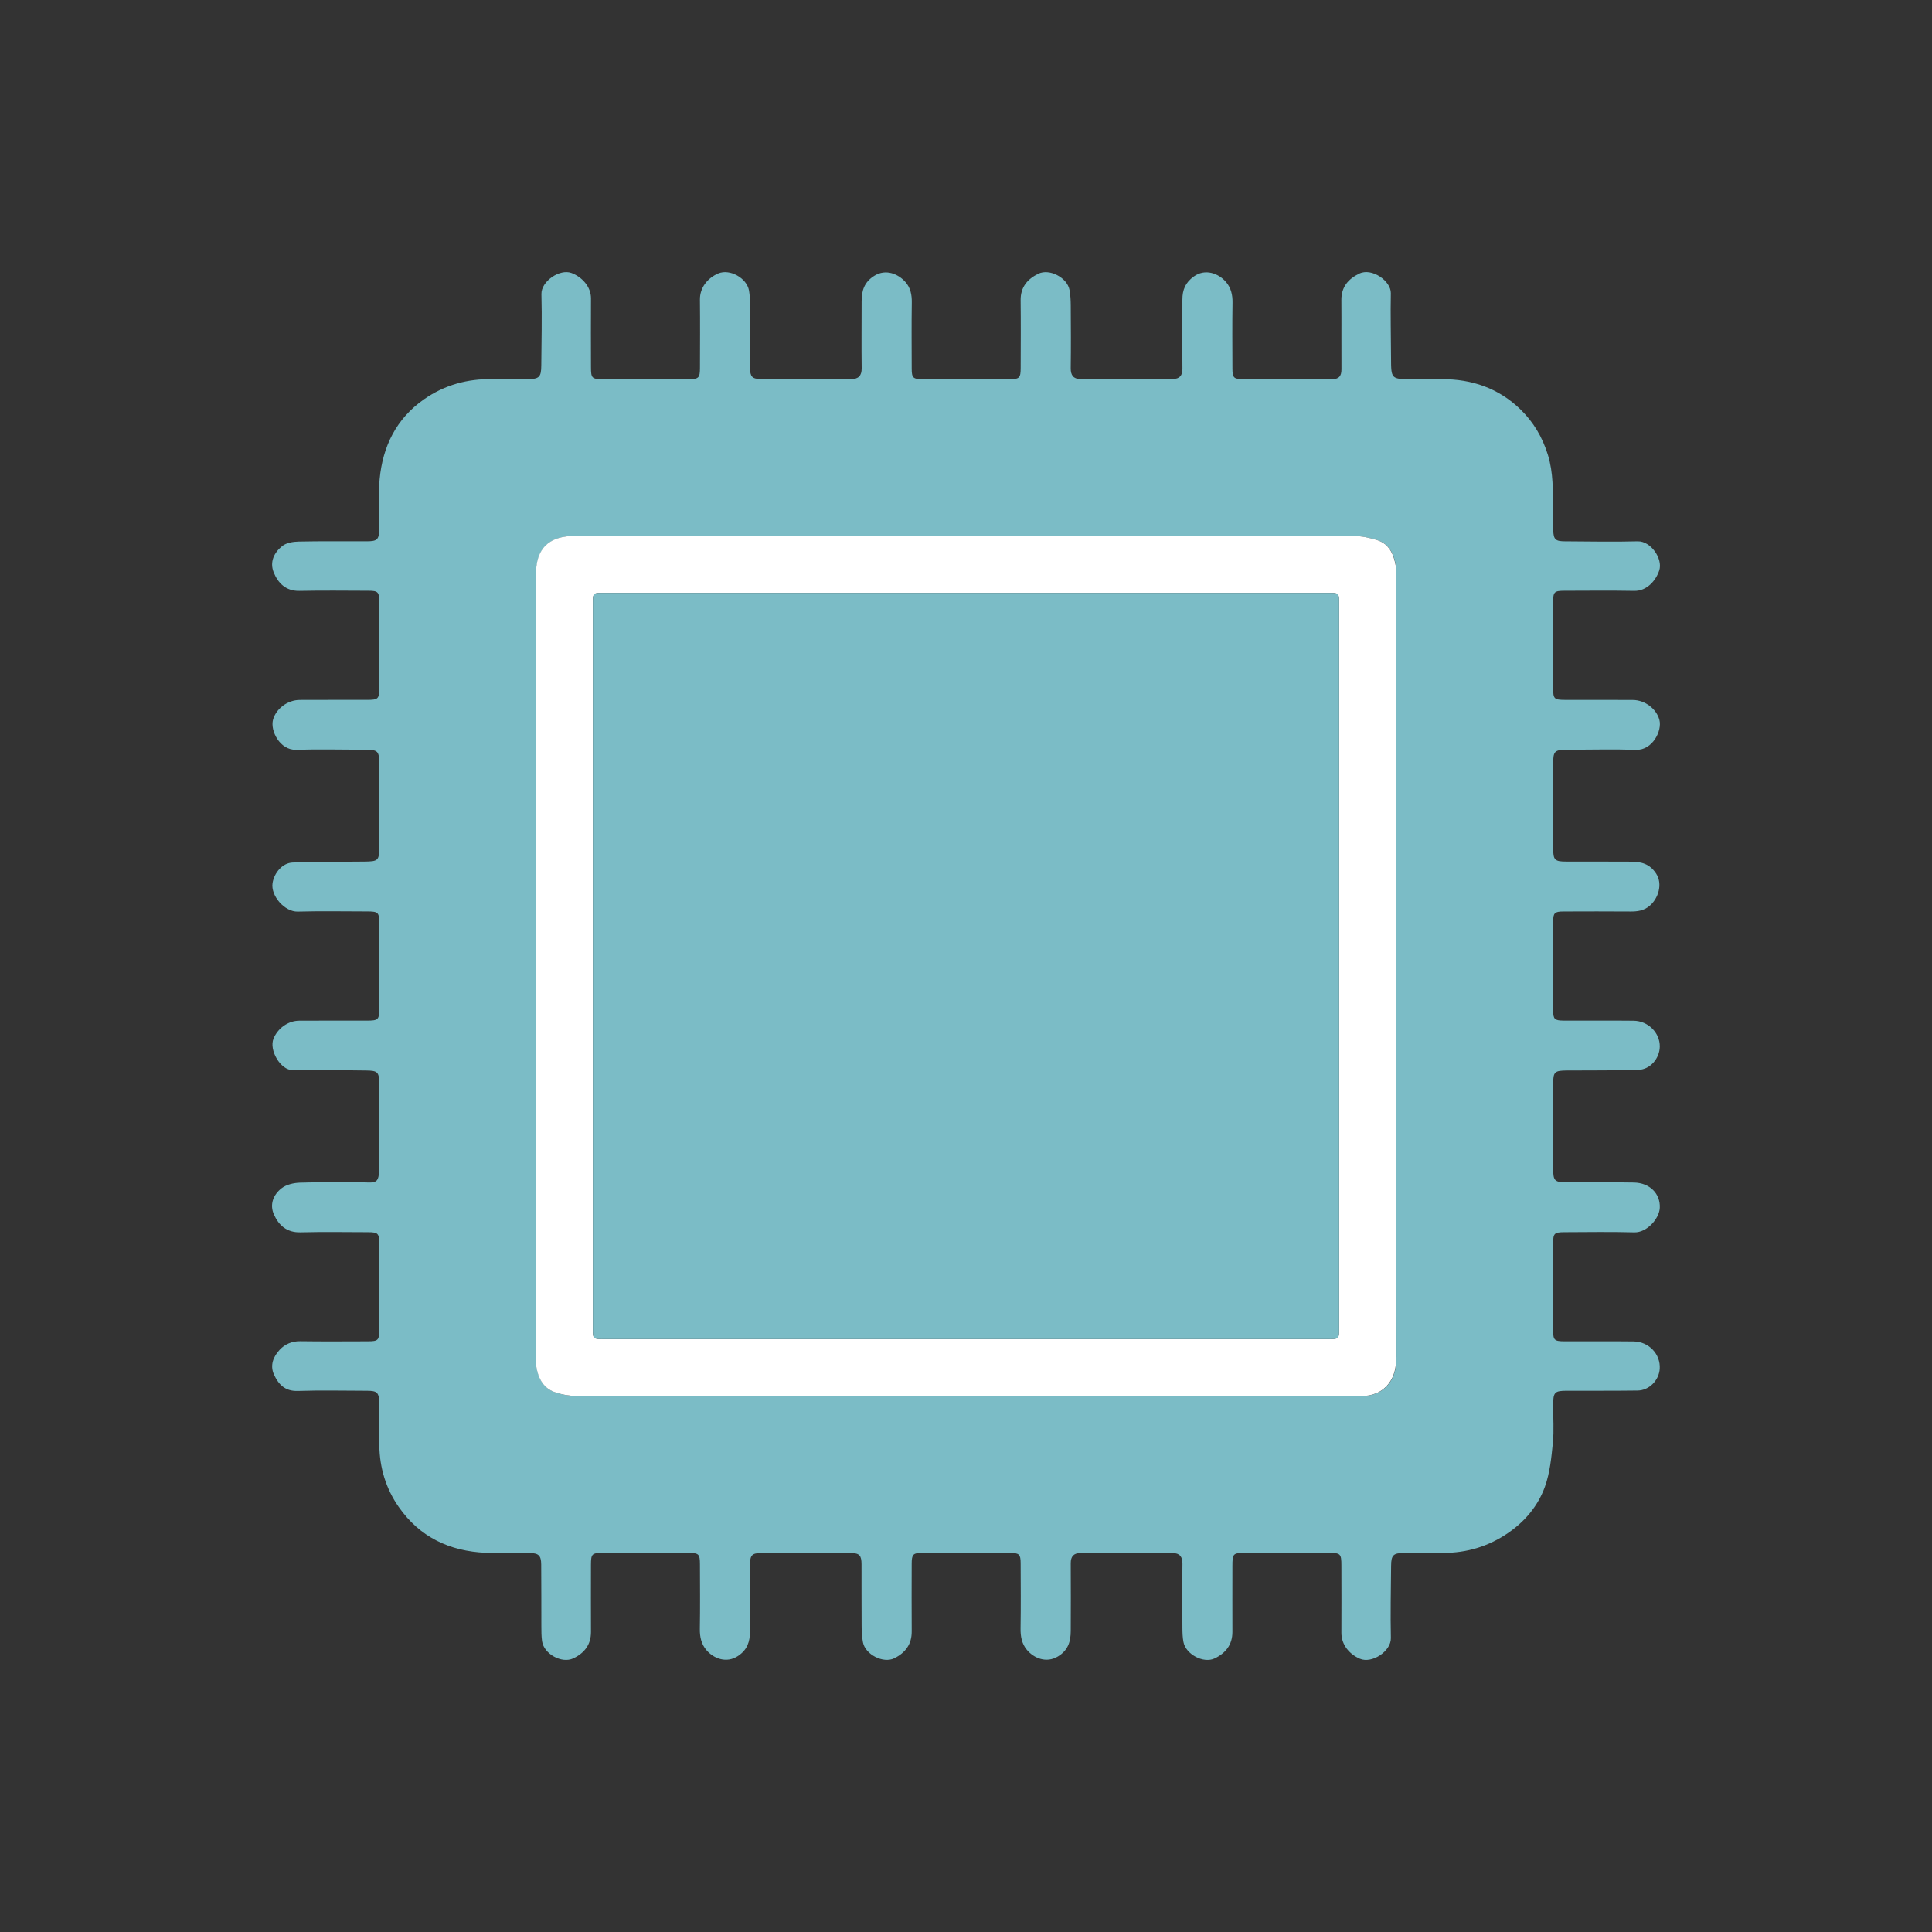 <?xml version="1.0" encoding="utf-8"?>
<!-- Generator: Adobe Illustrator 26.0.2, SVG Export Plug-In . SVG Version: 6.00 Build 0)  -->
<svg version="1.1" id="Livello_1" xmlns="http://www.w3.org/2000/svg" xmlns:xlink="http://www.w3.org/1999/xlink" x="0px" y="0px"
	 width="450px" height="450px" viewBox="0 0 450 450" style="enable-background:new 0 0 450 450;" xml:space="preserve">
<rect x="0" y="0" width="450" height="450" fill="#333333" stroke="none"/>
<style type="text/css">
	.st0{fill:#7BBCC6;}
	.st1{fill:#FFFFFF;}
</style>
<g>
	<path class="st0" d="M88.335,224.81c0-3.241,0.006-6.483-0.002-9.725c-0.006-2.581-0.218-2.79-2.868-2.794
		c-5.374-0.008-10.75-0.104-16.12,0.038c-3.03,0.08-6.329-3.67-5.863-6.648
		c0.371-2.371,2.304-4.705,4.691-4.784c5.544-0.183,11.094-0.176,16.642-0.222
		c3.294-0.027,3.516-0.22,3.519-3.503c0.005-6.436,0.011-12.873-0.004-19.309
		c-0.007-2.929-0.335-3.235-3.257-3.24c-5.373-0.011-10.751-0.152-16.119,0.013
		c-3.754,0.116-6.078-4.45-5.353-7.031c0.705-2.51,3.335-4.561,6.229-4.577
		c5.196-0.029,10.393-0.005,15.589-0.013c2.723-0.004,2.912-0.196,2.914-2.929
		c0.004-6.673,0.008-13.345-0.004-20.018c-0.004-2.159-0.308-2.467-2.468-2.472
		c-5.373-0.014-10.749-0.085-16.12,0.028c-3.214,0.067-5.021-1.893-5.993-4.314
		c-0.983-2.448,0.116-4.631,1.998-6.131c0.95-0.757,2.503-1.013,3.794-1.041c5.312-0.114,10.628-0.05,15.943-0.061
		c2.35-0.005,2.806-0.409,2.836-2.756c0.05-3.897-0.258-7.822,0.103-11.686
		c0.716-7.648,3.869-14.106,10.341-18.626c4.779-3.338,10.12-4.801,15.927-4.7
		c2.716,0.047,5.433,0.022,8.149,0.002c2.761-0.02,3.215-0.452,3.237-3.175
		c0.045-5.55,0.179-11.104,0.032-16.649c-0.078-2.946,4.273-5.951,7.039-4.89
		c2.353,0.902,4.522,3.135,4.502,5.92c-0.039,5.314-0.007,10.629-0.002,15.944
		c0.003,2.647,0.192,2.85,2.8,2.853c6.673,0.008,13.345,0.011,20.018-0.002
		c2.263-0.004,2.561-0.306,2.567-2.561c0.014-5.314,0.053-10.63-0.008-15.943
		c-0.032-2.845,1.813-5.066,4.261-6.113c2.691-1.151,6.653,1.064,7.171,3.964c0.196,1.096,0.223,2.232,0.228,3.351
		c0.024,4.901,0.002,9.802,0.018,14.704c0.006,1.994,0.475,2.56,2.497,2.573
		c7.027,0.047,14.054,0.024,21.08,0.006c1.627-0.004,2.442-0.734,2.419-2.511
		c-0.067-5.195-0.008-10.392-0.01-15.589c-0.001-2.482,0.594-4.488,2.962-5.961
		c2.676-1.665,5.576-0.437,7.246,1.457c1.182,1.34,1.504,2.962,1.478,4.758c-0.076,5.136-0.034,10.274-0.021,15.412
		c0.006,2.141,0.314,2.451,2.487,2.455c6.791,0.013,13.582,0.013,20.372-0.001
		c2.239-0.004,2.516-0.299,2.521-2.603c0.012-5.255,0.056-10.511-0.009-15.766
		c-0.038-3.062,1.588-4.96,4.123-6.189c2.604-1.262,6.723,0.906,7.263,3.777
		c0.228,1.209,0.279,2.465,0.287,3.7c0.033,4.842,0.06,9.685-0.006,14.526
		c-0.022,1.631,0.624,2.512,2.217,2.518c7.204,0.028,14.407,0.027,21.611-0.007
		c1.468-0.007,2.205-0.76,2.191-2.356c-0.05-5.373,0.009-10.747-0.008-16.12
		c-0.007-2.267,0.694-3.988,2.674-5.407c2.644-1.896,5.793-0.716,7.519,1.339c1.137,1.354,1.51,2.965,1.482,4.766
		c-0.08,5.136-0.037,10.274-0.022,15.412c0.006,2.053,0.334,2.4,2.36,2.405
		c6.909,0.018,13.818-0.021,20.727,0.025c1.685,0.011,2.321-0.684,2.309-2.329
		c-0.04-5.373,0.027-10.747-0.02-16.12c-0.027-3.058,1.632-4.933,4.168-6.159
		c2.958-1.43,7.411,1.757,7.353,4.569c-0.103,5.016,0.029,10.036,0.046,15.055
		c0.017,4.972,0.008,4.972,5.017,4.97c2.244-0.001,4.488,0.011,6.732-0.003
		c7.064-0.042,13.349,2.121,18.421,7.072c2.988,2.916,5.085,6.409,6.368,10.568
		c1.298,4.206,1.134,8.371,1.212,12.595c0.031,1.653-0.033,3.308,0.025,4.96c0.074,2.133,0.537,2.559,2.667,2.568
		c5.668,0.024,11.34,0.157,17.004,0.002c3.1-0.085,5.9,4.111,5.03,6.762c-0.774,2.36-2.868,4.836-5.83,4.78
		c-5.431-0.102-10.865-0.038-16.297-0.027c-2.301,0.005-2.589,0.288-2.591,2.526
		c-0.009,6.732-0.007,13.463-0,20.195c0.003,2.463,0.24,2.694,2.784,2.7
		c5.255,0.011,10.511-0.018,15.766,0.017c2.891,0.019,5.522,2.11,6.193,4.622c0.69,2.584-1.627,7.109-5.413,6.987
		c-5.309-0.171-10.627-0.027-15.942-0.018c-3.068,0.005-3.38,0.288-3.386,3.291
		c-0.013,6.555-0.014,13.109,0.001,19.664c0.006,2.735,0.372,3.089,3.033,3.093
		c5.019,0.009,10.039-0.007,15.058,0.022c2.367,0.013,4.366,0.446,5.889,2.767c1.602,2.439,0.51,5.84-1.537,7.549
		c-1.332,1.111-2.808,1.312-4.445,1.3c-5.196-0.04-10.393-0.026-15.589-0.008
		c-2.07,0.007-2.404,0.335-2.409,2.353c-0.014,6.909-0.015,13.818-0,20.727c0.004,1.997,0.349,2.326,2.43,2.333
		c5.433,0.019,10.866-0.029,16.298,0.029c3.407,0.036,6.157,2.821,6.109,6.029
		c-0.041,2.763-2.231,5.338-4.987,5.418c-5.546,0.161-11.097,0.117-16.646,0.15
		c-2.859,0.017-3.197,0.313-3.204,3.101c-0.016,6.614-0.017,13.227,0.001,19.841
		c0.007,2.77,0.379,3.103,3.213,3.108c5.196,0.008,10.394-0.052,15.589,0.042
		c3.725,0.068,6.202,2.618,6.035,5.912c-0.125,2.473-2.969,5.78-5.946,5.697
		c-5.428-0.152-10.864-0.053-16.297-0.039c-2.311,0.006-2.594,0.284-2.597,2.526
		c-0.01,6.791-0.009,13.582-0.001,20.372c0.003,2.231,0.292,2.513,2.599,2.519
		c5.374,0.013,10.748-0.033,16.121,0.025c3.578,0.039,6.323,2.968,6.108,6.363c-0.17,2.688-2.453,5.044-5.136,5.079
		c-5.491,0.072-10.983,0.038-16.474,0.048c-2.872,0.005-3.201,0.328-3.217,3.276
		c-0.015,2.952,0.226,5.928-0.065,8.852c-0.341,3.431-0.69,6.976-1.837,10.184
		c-1.583,4.426-4.589,8.046-8.527,10.765c-4.582,3.163-9.669,4.702-15.234,4.688
		c-3.011-0.007-6.023-0.021-9.035,0.009c-2.539,0.025-3.02,0.488-3.044,3.005
		c-0.054,5.609-0.173,11.22-0.052,16.826c0.066,3.076-4.415,6.016-7.209,4.822c-2.448-1.047-4.334-3.259-4.317-6.074
		c0.032-5.196,0.009-10.393-0-15.589c-0.005-2.84-0.164-2.997-3.025-2.999
		c-6.436-0.005-12.873-0.005-19.309,0c-2.933,0.002-3.05,0.128-3.051,3.142
		c-0.003,5.078-0.019,10.157,0.001,15.235c0.012,3.014-1.583,4.981-4.138,6.203
		c-2.592,1.24-6.704-0.944-7.261-3.804c-0.213-1.091-0.241-2.231-0.247-3.349
		c-0.026-4.96-0.057-9.921,0.008-14.88c0.022-1.639-0.635-2.498-2.228-2.504
		c-7.204-0.028-14.407-0.031-21.611,0.002c-1.474,0.007-2.195,0.78-2.18,2.368
		c0.05,5.255,0.006,10.511,0.001,15.766c-0.002,2.49-0.626,4.533-3.005,5.956c-2.673,1.599-5.577,0.422-7.223-1.569
		c-1.17-1.415-1.488-3.109-1.458-4.962c0.081-5.077,0.039-10.156,0.02-15.235
		c-0.007-2.017-0.354-2.359-2.401-2.363c-6.85-0.015-13.7-0.016-20.549-0.001
		c-2.108,0.004-2.423,0.343-2.428,2.513c-0.012,5.255-0.036,10.511,0.005,15.766
		c0.024,3.014-1.499,4.994-4.054,6.26c-2.565,1.27-6.746-0.853-7.299-3.706
		c-0.245-1.265-0.306-2.581-0.315-3.874c-0.036-4.783-0.006-9.566-0.022-14.349
		c-0.007-2.007-0.474-2.572-2.483-2.586c-6.968-0.048-13.936-0.048-20.903-0.003
		c-2.143,0.014-2.573,0.536-2.58,2.673c-0.017,5.196-0.018,10.393-0.019,15.589
		c-0,2.357-0.59,4.267-2.775,5.72c-2.703,1.798-5.713,0.593-7.382-1.382c-1.173-1.387-1.55-3.077-1.518-4.943
		c0.088-5.018,0.037-10.038,0.024-15.057c-0.006-2.362-0.268-2.62-2.682-2.624
		c-6.673-0.01-13.345-0.009-20.018-0c-2.464,0.003-2.682,0.241-2.685,2.79
		c-0.005,5.196-0.026,10.393,0.004,15.589c0.018,3.022-1.563,4.978-4.13,6.193
		c-2.685,1.27-6.839-1.044-7.262-4c-0.167-1.163-0.158-2.355-0.164-3.535
		c-0.021-4.783,0.011-9.566-0.036-14.349c-0.021-2.067-0.585-2.632-2.662-2.667
		c-3.424-0.059-6.855,0.102-10.273-0.051c-8.4-0.376-15.339-3.638-20.253-10.678
		c-3.012-4.315-4.442-9.14-4.522-14.372c-0.05-3.306,0.017-6.614-0.029-9.92
		c-0.033-2.354-0.483-2.76-2.828-2.765c-5.374-0.01-10.752-0.139-16.119,0.041
		c-2.955,0.099-4.476-1.478-5.541-3.787c-1.023-2.22-0.134-4.264,1.353-5.842
		c1.191-1.264,2.831-1.981,4.756-1.952c5.254,0.077,10.511,0.033,15.766,0.021c2.378-0.005,2.621-0.255,2.624-2.672
		c0.007-6.732,0.009-13.463-0.002-20.195c-0.004-2.253-0.297-2.544-2.577-2.55
		c-5.255-0.014-10.513-0.097-15.765,0.032c-3.13,0.077-5.009-1.569-6.16-4.105
		c-1.088-2.398-0.158-4.669,1.761-6.168c1.095-0.855,2.786-1.244,4.23-1.299c4.364-0.167,8.738-0.021,13.107-0.084
		c5.133-0.074,5.472,1.188,5.419-5.51c-0.046-5.787,0.001-11.574-0.013-17.361
		c-0.007-2.832-0.35-3.147-3.142-3.168c-5.667-0.041-11.336-0.206-17-0.094
		c-2.829,0.056-5.58-4.649-4.477-7.34c0.973-2.373,3.359-4.158,5.999-4.173
		c5.255-0.03,10.511-0.005,15.766-0.014c2.638-0.004,2.849-0.215,2.854-2.808
		C88.34,231.542,88.335,228.176,88.335,224.81z M224.958,325.18c20.135,0,40.27,0,60.405-0
		c10.51-0,21.021-0.021,31.531,0.012c2.64,0.008,4.929-0.777,6.56-2.85c1.425-1.811,1.813-3.98,1.812-6.315
		c-0.035-60.7-0.027-121.401-0.029-182.101c0-0.649,0.054-1.312-0.056-1.945c-0.484-2.789-1.485-5.305-4.478-6.212
		c-1.657-0.502-3.425-0.901-5.143-0.902c-59.933-0.046-119.865-0.039-179.798-0.037
		c-1.062,0-2.131-0.035-3.187,0.056c-3.361,0.288-6.07,1.652-7.167,5.052c-0.441,1.366-0.539,2.891-0.539,4.343
		c-0.025,60.464-0.022,120.928-0.02,181.393c0,0.767-0.06,1.547,0.053,2.3c0.423,2.817,1.508,5.303,4.391,6.316
		c1.567,0.55,3.306,0.851,4.968,0.854C164.494,325.193,194.726,325.18,224.958,325.18z"/>
	<path class="st1" d="M224.908,325.171c-30.232-0-60.464,0.013-90.696-0.036c-1.662-0.003-3.401-0.304-4.968-0.854
		c-2.884-1.013-3.968-3.498-4.391-6.316c-0.113-0.752-0.053-1.532-0.053-2.3
		c-0.002-60.464-0.005-120.928,0.02-181.393c0.001-1.453,0.099-2.977,0.539-4.343
		c1.097-3.4,3.807-4.763,7.167-5.052c1.056-0.091,2.124-0.056,3.187-0.056
		c59.933-0.002,119.865-0.009,179.798,0.037c1.718,0.001,3.486,0.4,5.143,0.902
		c2.993,0.906,3.994,3.423,4.478,6.212c0.11,0.633,0.056,1.296,0.056,1.945
		c0.002,60.7-0.005,121.401,0.029,182.101c0.001,2.335-0.388,4.504-1.812,6.315
		c-1.631,2.073-3.92,2.858-6.56,2.85c-10.51-0.033-21.021-0.013-31.531-0.012
		C265.178,325.172,245.043,325.172,224.908,325.171z M225.171,138.093c-28.166,0-56.332,0.001-84.499-0.001
		c-2.586-0-2.583-0.005-2.583,2.538c0.001,56.273,0,112.547,0,168.82c0,2.42,0.033,2.45,2.494,2.45
		c56.273-0,112.547-0,168.82,0c2.462,0,2.493-0.03,2.493-2.45
		c-0-56.332-0-112.665-0-168.997c0-2.304-0.059-2.361-2.405-2.361
		C281.385,138.091,253.278,138.091,225.171,138.093z"/>
	<path class="st0" d="M225.177,138.096c28.107-0.001,56.214-0.001,84.322-0.001c2.345,0,2.405,0.058,2.405,2.361
		c0,56.332,0,112.665,0,168.997c0,2.42-0.032,2.45-2.493,2.45
		c-56.273-0.001-112.547-0.001-168.82-0c-2.461,0-2.494-0.03-2.494-2.45
		c0-56.273,0.001-112.547,0-168.82c0-2.543-0.004-2.538,2.583-2.538
		C168.845,138.097,197.011,138.097,225.177,138.096z"/>
</g>
</svg>
